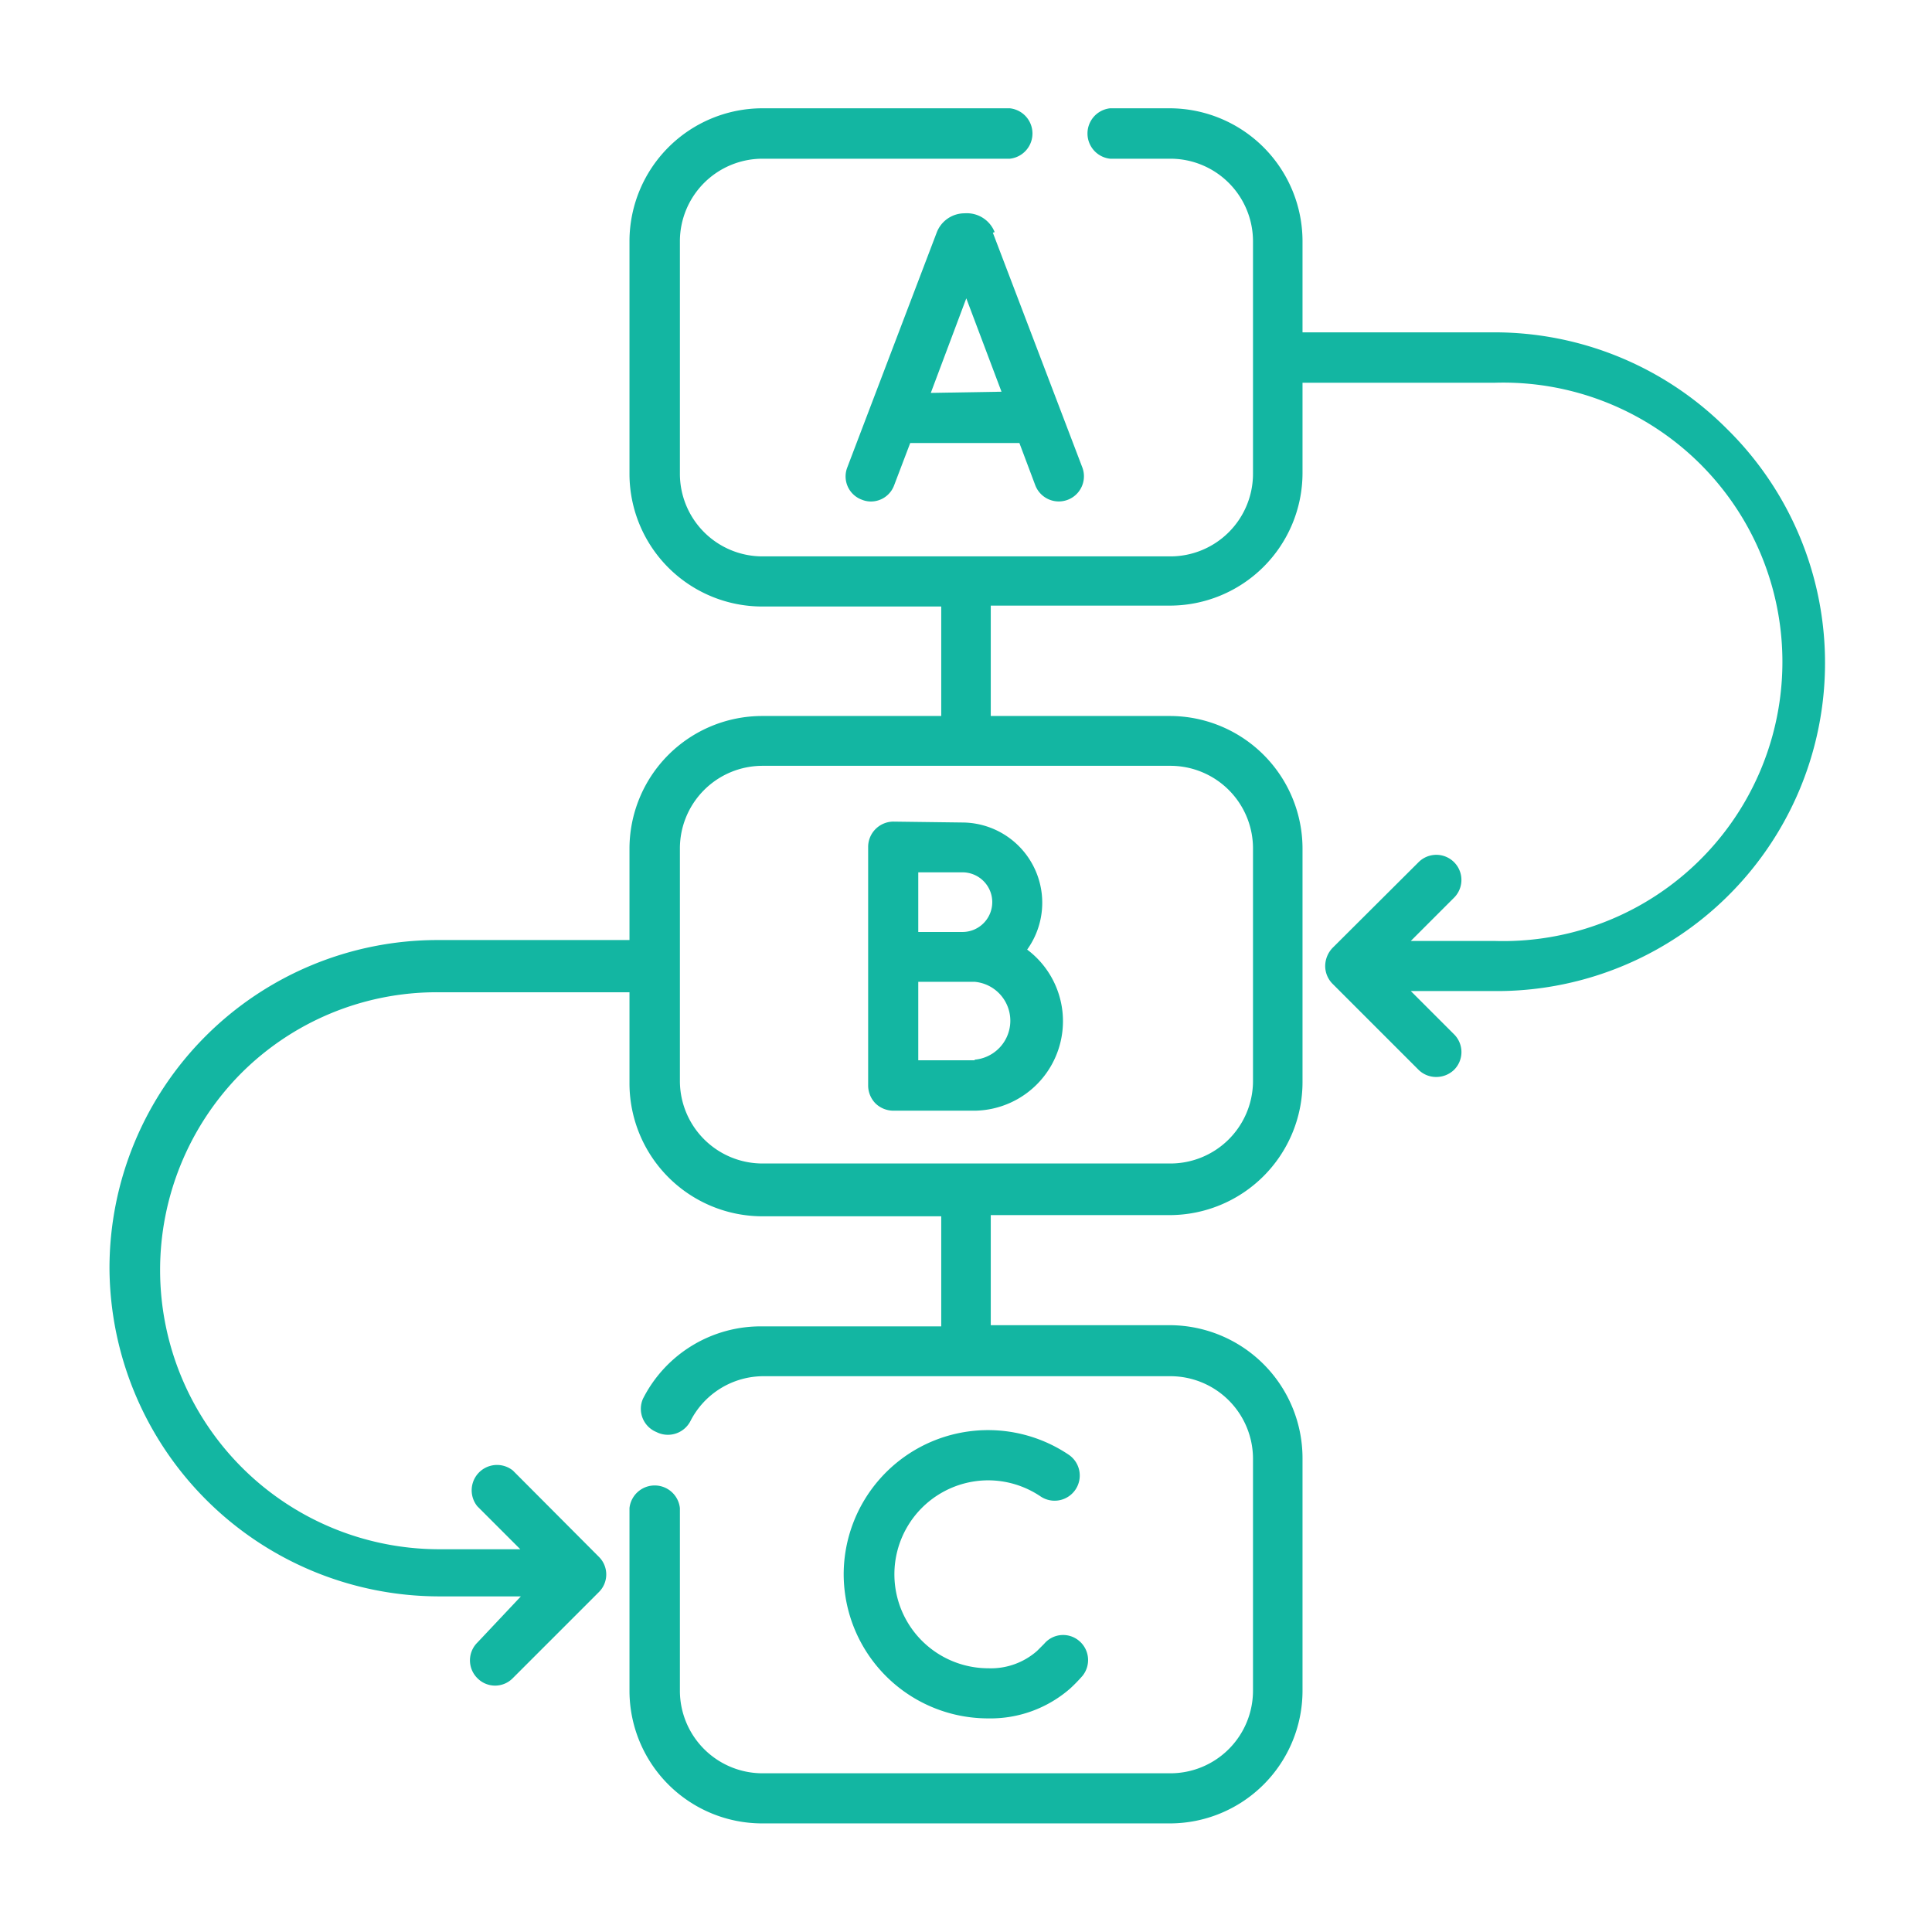 <svg id="Layer_1" data-name="Layer 1" xmlns="http://www.w3.org/2000/svg" viewBox="0 0 64.76 64.76"><defs><style>.cls-1{fill:#13b6a2;}</style></defs><path class="cls-1" d="M33.34,7.78a1,1,0,0,0-1-.63h0a1,1,0,0,0-.94.64h0l-3,7.88a.83.83,0,0,0,.49,1.08.8.8,0,0,0,.3.06.83.83,0,0,0,.78-.54l.54-1.42h3.66l.53,1.41a.84.84,0,0,0,1.58-.59l-3-7.87v0ZM31.2,13.17,32.39,10l1.18,3.13Z"/><path class="cls-1" d="M29.94,27.54a.85.85,0,0,0-.84.85v8a.86.86,0,0,0,.25.6.87.87,0,0,0,.59.24h2.73a3,3,0,0,0,1.76-5.4,2.69,2.69,0,0,0-2.17-4.26Zm2.73,8H30.78V32.91h1.89a1.31,1.31,0,0,1,0,2.61Zm.59-5.3a1,1,0,0,1-1,1H30.78v-2h1.48A1,1,0,0,1,33.26,30.22Z"/><path class="cls-1" d="M33.12,49.62a3.15,3.15,0,0,1,1.76.54.84.84,0,1,0,.94-1.4,4.84,4.84,0,0,0-7.54,4,4.84,4.84,0,0,0,4.84,4.84,4.06,4.06,0,0,0,2.75-1,5.44,5.44,0,0,0,.41-.42A.84.84,0,0,0,36.17,55,.83.83,0,0,0,35,55.1l-.24.24a2.34,2.34,0,0,1-1.63.58,3.15,3.15,0,0,1,0-6.3Z"/><path class="cls-1" d="M57.89,14.38a11,11,0,0,0-7.81-3.24H43.66V8.08a4.46,4.46,0,0,0-4.45-4.45h-2a.85.85,0,0,0,0,1.69h2A2.77,2.77,0,0,1,42,8.08v7.81a2.77,2.77,0,0,1-2.76,2.76H25.55a2.77,2.77,0,0,1-2.76-2.76V8.08a2.77,2.77,0,0,1,2.76-2.76h8.3a.85.85,0,0,0,0-1.69h-8.3A4.46,4.46,0,0,0,21.1,8.08v7.81a4.45,4.45,0,0,0,4.45,4.44h6V24h-6a4.45,4.45,0,0,0-4.45,4.45v3.06H14.67a11,11,0,0,0-11,11,11.06,11.06,0,0,0,11,11h2.79L16,55.06a.84.84,0,0,0,0,1.19.83.83,0,0,0,1.19,0l2.88-2.88a.83.83,0,0,0,0-1.19l-2.88-2.89A.85.85,0,0,0,16,50.49l1.44,1.44H14.67A9.36,9.36,0,0,1,8.06,36a9.27,9.27,0,0,1,6.61-2.74H21.1v3.06a4.46,4.46,0,0,0,4.45,4.45h6v3.69h-6a4.42,4.42,0,0,0-4,2.43A.84.84,0,0,0,22,48a.85.85,0,0,0,1.14-.36,2.75,2.75,0,0,1,2.46-1.51H39.21A2.77,2.77,0,0,1,42,48.87v7.81a2.77,2.77,0,0,1-2.76,2.76H25.55a2.77,2.77,0,0,1-2.76-2.76V50.55a.85.85,0,0,0-1.69,0v6.13a4.45,4.45,0,0,0,4.45,4.44H39.21a4.45,4.45,0,0,0,4.45-4.44V48.87a4.46,4.46,0,0,0-4.45-4.45h-6V40.73h6a4.46,4.46,0,0,0,4.45-4.45v-7.8A4.45,4.45,0,0,0,39.21,24h-6v-3.7h6a4.45,4.45,0,0,0,4.45-4.44V12.83h6.42a9.36,9.36,0,1,1,0,18.71H47.29l1.45-1.45a.84.84,0,0,0-1.19-1.19l-2.89,2.88a.89.89,0,0,0-.24.6.85.85,0,0,0,.24.59l2.89,2.89a.84.84,0,0,0,.59.24.86.86,0,0,0,.6-.24.84.84,0,0,0,0-1.19l-1.45-1.45h2.79a11,11,0,0,0,7.81-18.84ZM42,28.48v7.8A2.77,2.77,0,0,1,39.21,39H25.55a2.77,2.77,0,0,1-2.76-2.76v-7.8a2.77,2.77,0,0,1,2.76-2.77H39.21A2.77,2.77,0,0,1,42,28.48Z"/></svg>